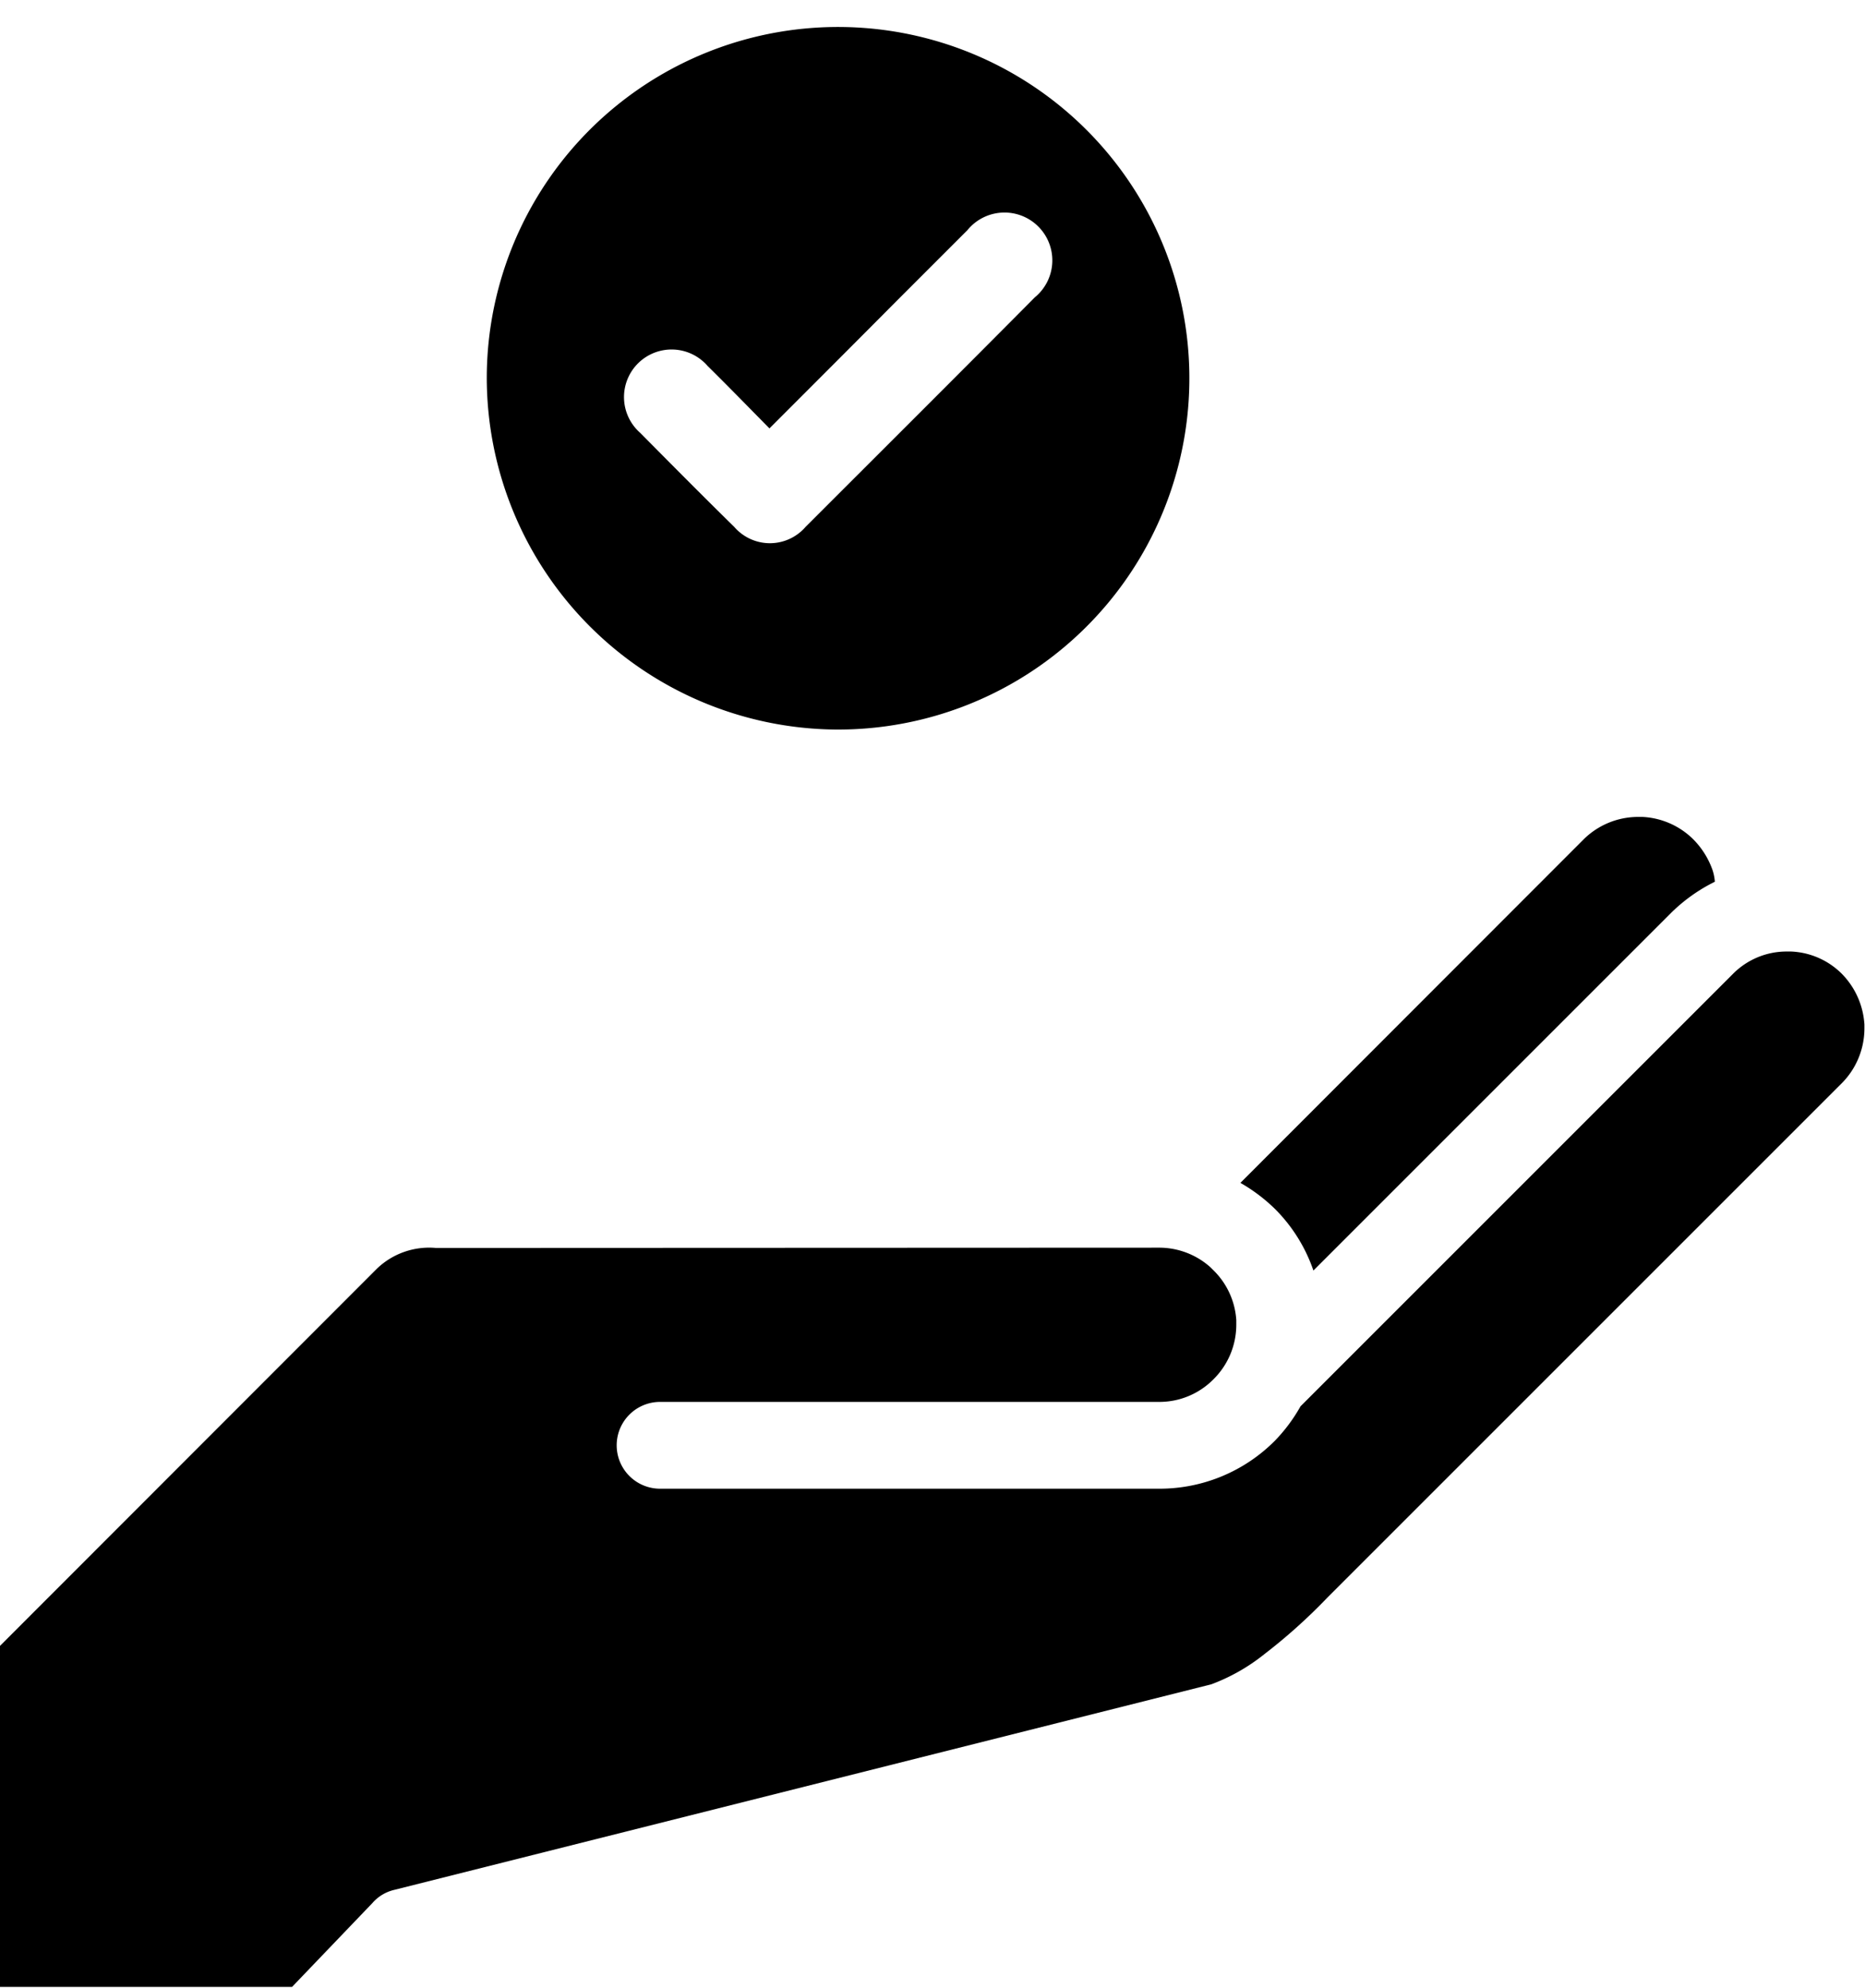 <?xml version="1.0" encoding="UTF-8"?><svg xmlns="http://www.w3.org/2000/svg" xmlns:xlink="http://www.w3.org/1999/xlink" height="67.8" preserveAspectRatio="xMidYMid meet" version="1.0" viewBox="0.0 -0.9 63.6 67.8" width="63.6" zoomAndPan="magnify"><g data-name="10" id="change1_1"><path d="M62.81,32.31a2.7,2.7,0,0,1,.77,1.73v.14a2.652,2.652,0,0,1-.77,1.86L45.25,53.6a18.965,18.965,0,0,1-2.13,1.91,6.522,6.522,0,0,1-1.81,1.03L13.45,63.55a1.411,1.411,0,0,0-.75.45L9.96,66.86H0V55.23L12.85,42.37a2.57,2.57,0,0,1,2.02-.71l24.66-.01a2.618,2.618,0,0,1,1.75.67l.1.1a2.612,2.612,0,0,1,.78,1.7v.16a2.619,2.619,0,0,1-.78,1.86,2.587,2.587,0,0,1-1.85.77H22.51a1.48,1.48,0,0,0,0,2.96H39.53a5.545,5.545,0,0,0,3.95-1.64,5.648,5.648,0,0,0,.87-1.17L59.09,32.32a2.576,2.576,0,0,1,1.86-.77h.13A2.6,2.6,0,0,1,62.81,32.31ZM44.79,42.43,57,30.22a5.759,5.759,0,0,1,1.48-1.05,1.669,1.669,0,0,0-.08-.4,2.814,2.814,0,0,0-.66-1.05,2.641,2.641,0,0,0-1.73-.76h-.14a2.642,2.642,0,0,0-1.86.76L42.3,39.44a5.8,5.8,0,0,1,1.18.89A5.482,5.482,0,0,1,44.79,42.43ZM16.6,11.92a11.98,11.98,0,1,1,11.89,12.06A12.008,12.008,0,0,1,16.6,11.92Zm5.23,1.94c1.07,1.08,2.13,2.15,3.21,3.21a1.607,1.607,0,0,0,2.43,0c2.61-2.61,5.22-5.21,7.82-7.83a1.631,1.631,0,1,0-2.3-2.29l-2.36,2.36c-1.44,1.45-2.88,2.89-4.39,4.4-.73-.74-1.41-1.44-2.11-2.13a1.623,1.623,0,1,0-2.3,2.28Z"/></g></svg>